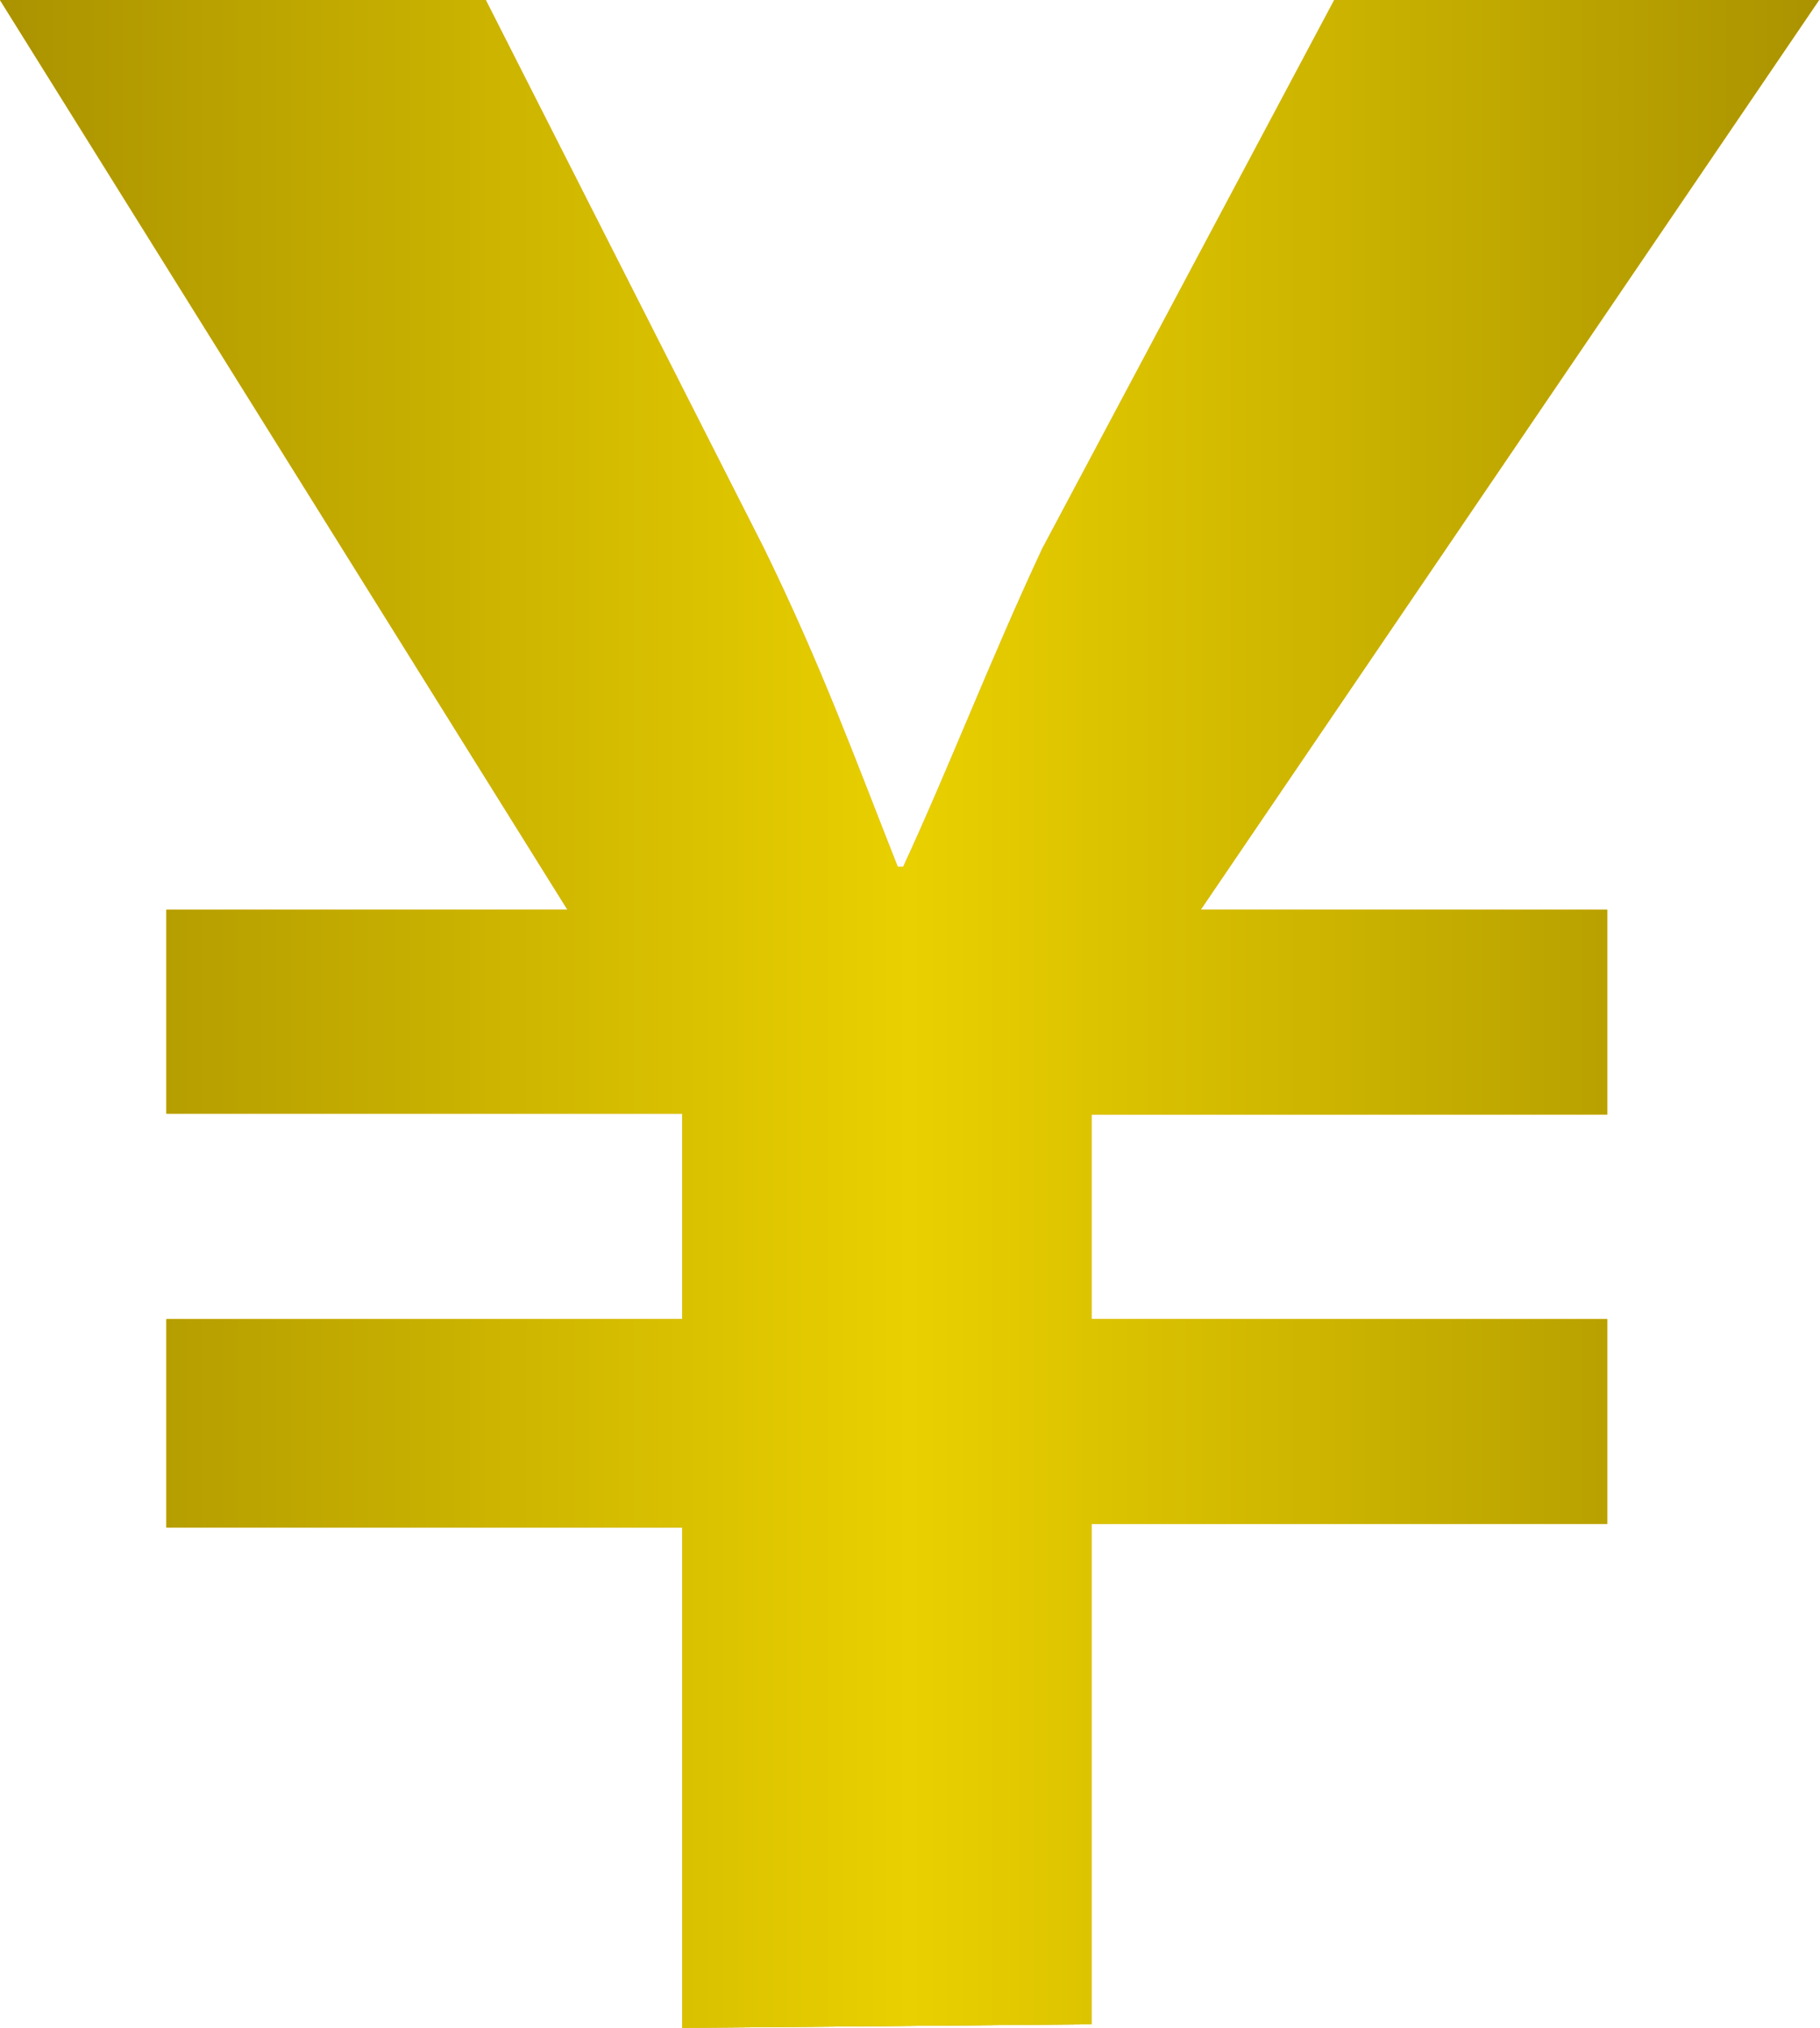 <svg xmlns="http://www.w3.org/2000/svg" xmlns:xlink="http://www.w3.org/1999/xlink" viewBox="0 0 40.02 44.58"><defs><style>.cls-1{isolation:isolate;}.cls-2,.cls-3{fill:#ddbe3a;}.cls-3{mix-blend-mode:soft-light;}.cls-4{fill:url(#名称未設定グラデーション_14);}</style><linearGradient id="名称未設定グラデーション_14" y1="22.29" x2="40.02" y2="22.29" gradientUnits="userSpaceOnUse"><stop offset="0" stop-color="#aa9300"/><stop offset="0.5" stop-color="#e9d000"/><stop offset="1" stop-color="#aa9300"/></linearGradient></defs><title>yen</title><g class="cls-1"><g id="レイヤー_2" data-name="レイヤー 2"><g id="レイヤー_1-2" data-name="レイヤー 1"><path class="cls-2" d="M15,44.58v-11H3.66V29H15V24.48H3.66V20h8.82L0,0H10.68L16.8,12.06c1.26,2.58,2,4.62,2.94,7h.12c1-2.16,1.92-4.56,3.06-7L29.34,0H40L26.4,20h8.94v4.5H24V29H35.34v4.5H24v11Z"/><path class="cls-2" d="M15,44.58v-11H3.66V29H15V24.48H3.66V20h8.82L0,0H10.68L16.8,12.06c1.26,2.58,2,4.62,2.94,7h.12c1-2.16,1.92-4.56,3.06-7L29.34,0H40L26.4,20h8.94v4.5H24V29H35.34v4.5H24v11Z"/><path class="cls-3" d="M15,44.58v-11H3.66V29H15V24.48H3.66V20h8.82L0,0H10.68L16.8,12.06c1.26,2.58,2,4.62,2.94,7h.12c1-2.16,1.92-4.56,3.06-7L29.34,0H40L26.4,20h8.94v4.5H24V29H35.34v4.5H24v11Z"/><path class="cls-4" d="M15,44.58v-11H3.66V29H15V24.48H3.66V20h8.82L0,0H10.68L16.8,12.06c1.26,2.58,2,4.62,2.94,7h.12c1-2.16,1.92-4.56,3.06-7L29.34,0H40L26.4,20h8.94v4.5H24V29H35.34v4.5H24v11Z"/></g></g></g></svg>